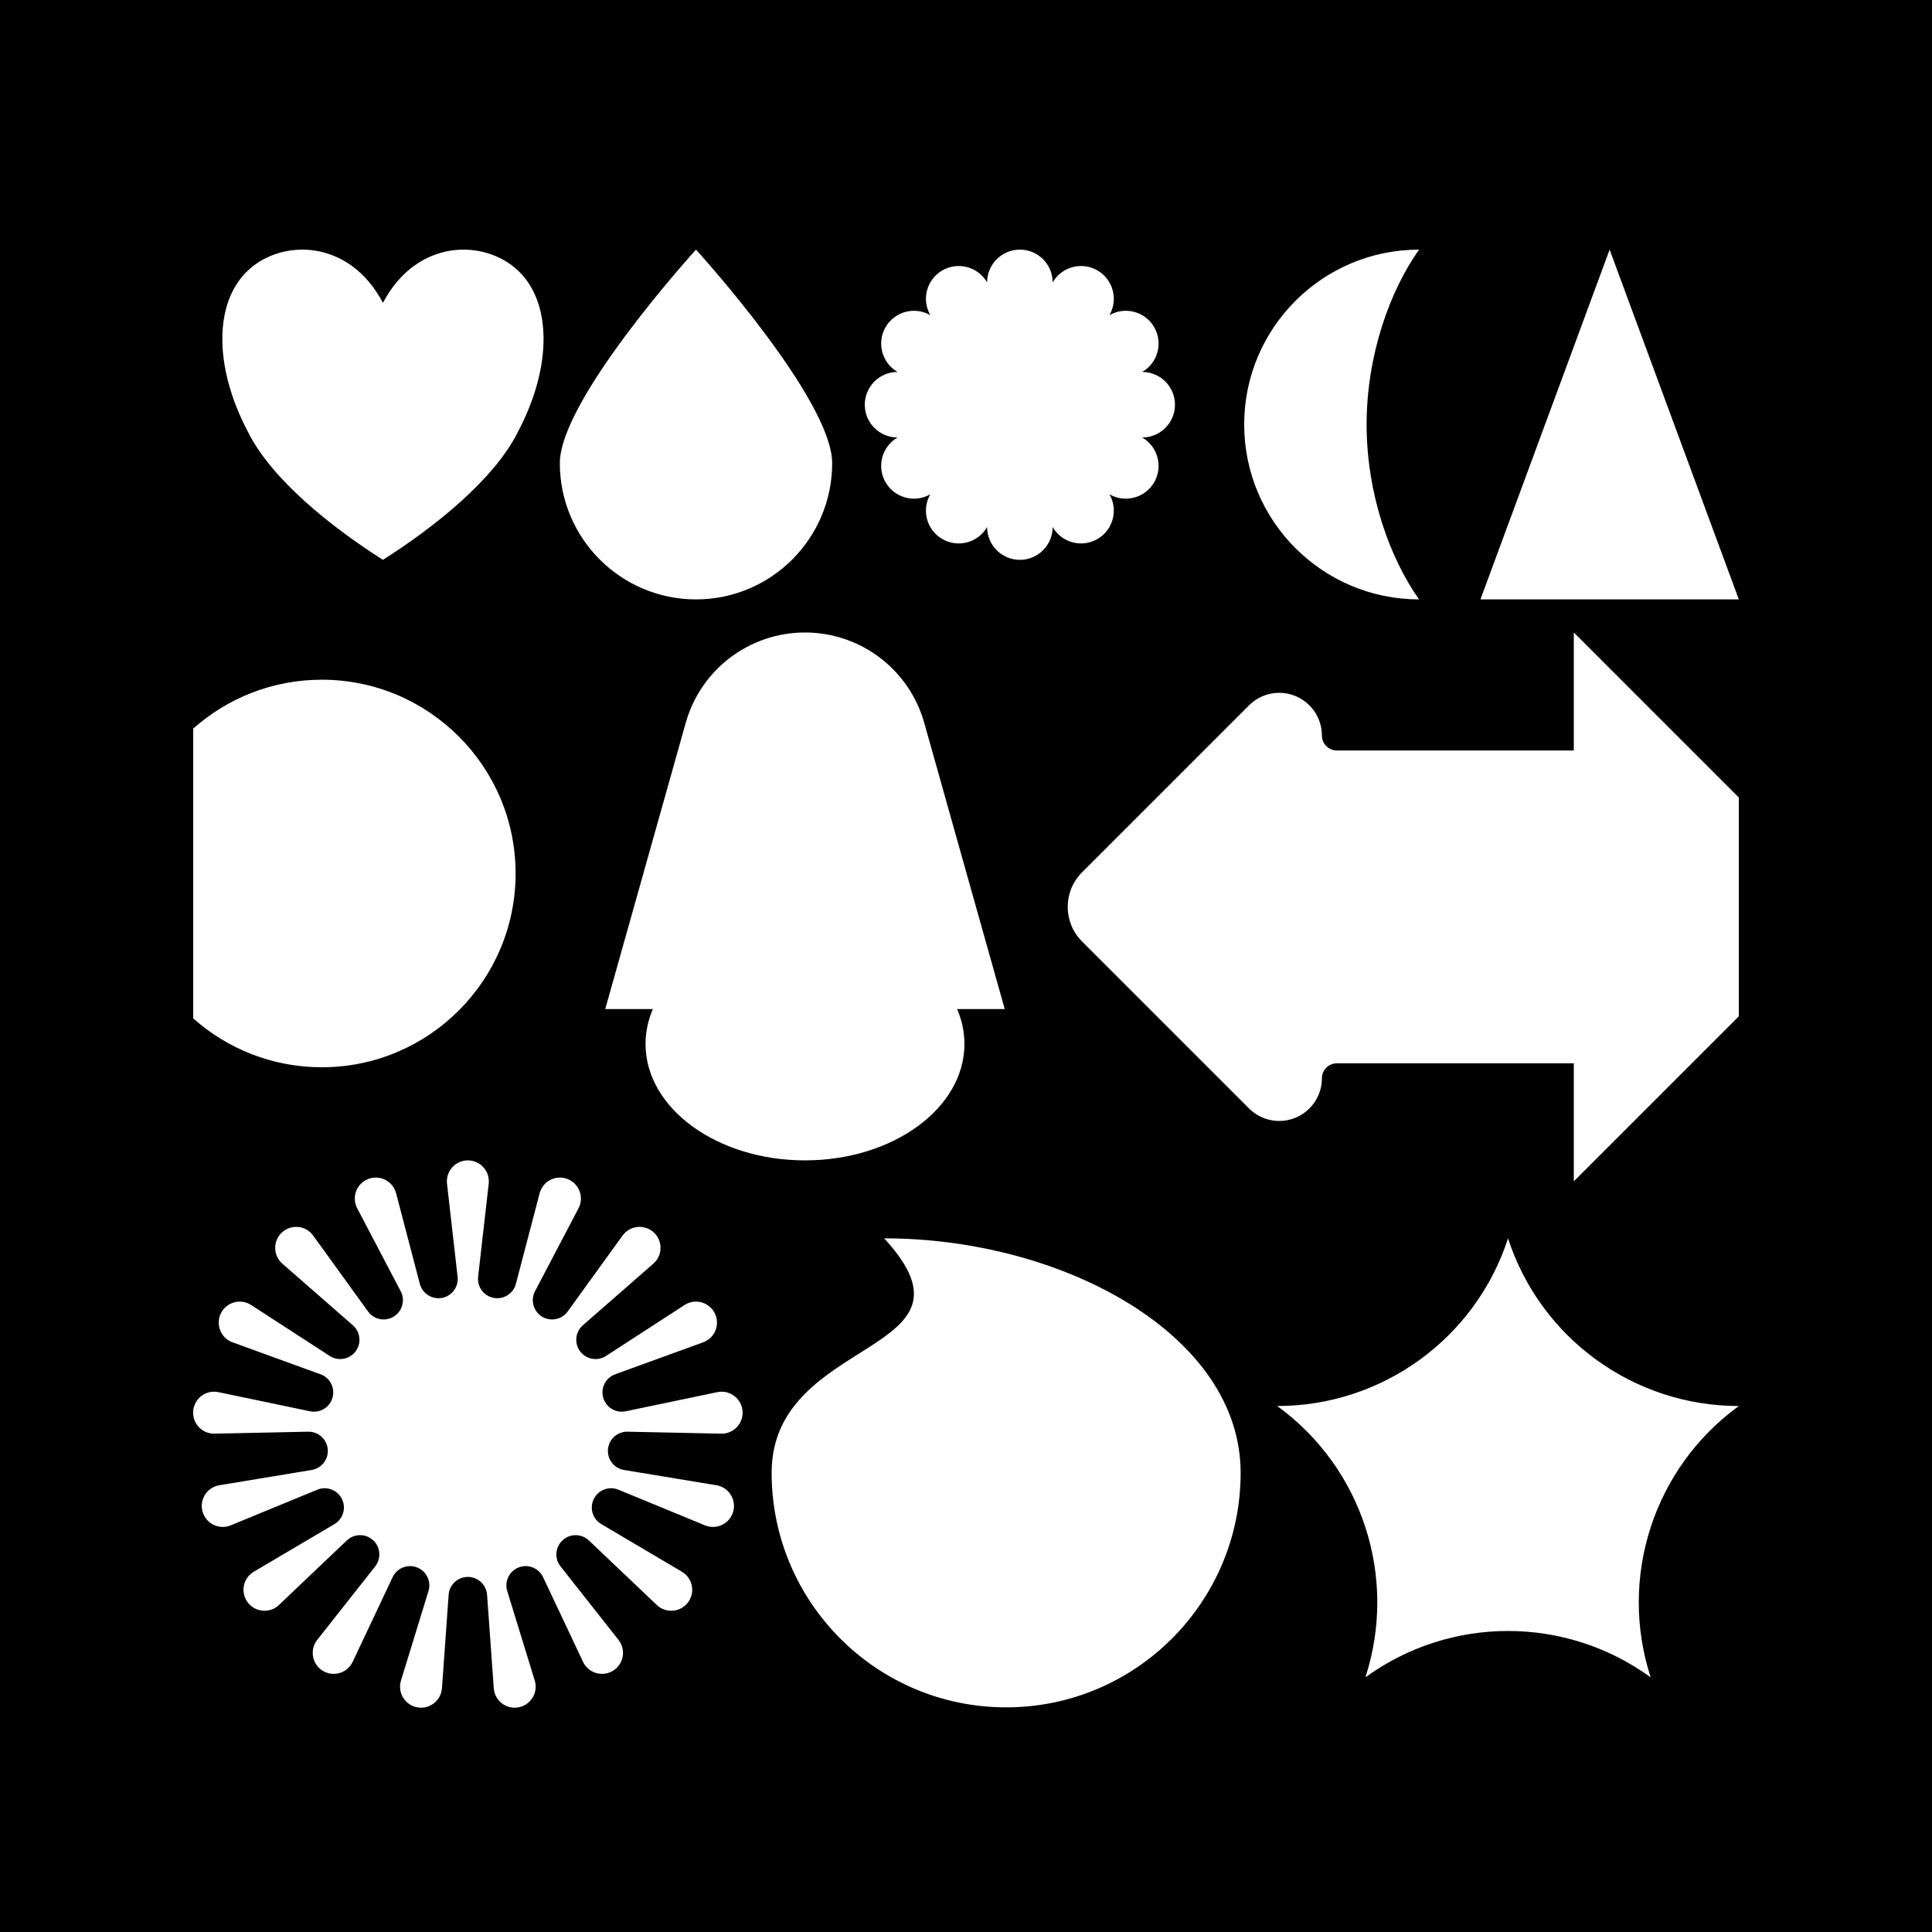 <?xml version="1.0" encoding="UTF-8"?>
<!DOCTYPE svg  PUBLIC '-//W3C//DTD SVG 1.1//EN'  'http://www.w3.org/Graphics/SVG/1.1/DTD/svg11.dtd'>
<svg fill-rule="evenodd" version="1.1" viewBox="0 0 1e3 1e3" xmlns="http://www.w3.org/2000/svg">
<path d="m0 0h1e3v1e3h-1e3zm100 730.2c0.553-5.968 5.847-10.364 11.815-9.811 0.409 0.038 0.815 0.099 1.217 0.183l47.446 9.903c5.122 1.069 10.198-2.002 11.63-7.034 1.432-5.031-1.268-10.314-6.185-12.102l-45.553-16.558c-0.386-0.14-0.764-0.302-1.131-0.485-5.365-2.671-7.552-9.196-4.88-14.561 2.671-5.365 9.196-7.552 14.561-4.881 0.367 0.183 0.724 0.387 1.068 0.61l40.666 26.374c4.389 2.847 10.232 1.818 13.385-2.357s2.543-10.076-1.396-13.519l-36.495-31.896c-0.309-0.27-0.603-0.557-0.879-0.861-4.038-4.429-3.72-11.303 0.709-15.341 4.429-4.037 11.303-3.72 15.341 0.71 0.276 0.303 0.535 0.622 0.776 0.954l28.392 39.283c3.065 4.24 8.885 5.392 13.333 2.637 4.448-2.754 6.011-8.477 3.582-13.11l-22.509-42.925c-0.191-0.364-0.361-0.738-0.509-1.121-2.165-5.588 0.614-11.884 6.203-14.049s11.884 0.615 14.049 6.204c0.148 0.382 0.275 0.773 0.379 1.17l12.284 46.887c1.326 5.061 6.337 8.237 11.48 7.275 5.142-0.961 8.668-5.733 8.076-10.931l-5.483-48.158c-0.046-0.408-0.069-0.818-0.069-1.228 0-5.994 4.866-10.86 10.859-10.86s10.859 4.866 10.859 10.86c0 0.41-0.023 0.82-0.069 1.228l-5.483 48.158c-0.592 5.198 2.934 9.97 8.076 10.931 5.143 0.962 10.154-2.214 11.48-7.275l12.284-46.887c0.104-0.397 0.231-0.788 0.379-1.17 2.165-5.589 8.46-8.369 14.049-6.204s8.368 8.461 6.203 14.049c-0.148 0.383-0.318 0.757-0.509 1.121l-22.509 42.925c-2.429 4.633-0.866 10.356 3.582 13.11 4.448 2.755 10.269 1.603 13.333-2.637l28.392-39.283c0.241-0.332 0.5-0.651 0.776-0.954 4.038-4.43 10.912-4.747 15.341-0.71 4.429 4.038 4.747 10.912 0.71 15.341-0.277 0.304-0.57 0.591-0.879 0.861l-36.496 31.896c-3.939 3.443-4.549 9.344-1.396 13.519s8.996 5.204 13.385 2.357l40.666-26.374c0.344-0.223 0.701-0.427 1.068-0.61 5.365-2.671 11.89-0.484 14.561 4.881 2.672 5.365 0.485 11.89-4.88 14.561-0.367 0.183-0.745 0.345-1.131 0.485l-45.553 16.558c-4.917 1.788-7.617 7.071-6.185 12.102 1.432 5.032 6.508 8.103 11.63 7.034l47.446-9.903c0.402-0.084 0.808-0.145 1.217-0.183 5.968-0.553 11.262 3.843 11.815 9.811s-3.843 11.262-9.811 11.815c-0.409 0.038-0.819 0.053-1.229 0.044l-48.459-1.016c-5.23-0.109-9.657 3.841-10.139 9.051-0.483 5.209 3.142 9.906 8.303 10.759l47.82 7.906c0.405 0.067 0.806 0.157 1.201 0.269 5.765 1.64 9.113 7.652 7.473 13.417-1.64 5.764-7.652 9.113-13.417 7.473-0.394-0.113-0.783-0.247-1.162-0.404l-44.819-18.452c-4.838-1.992-10.392 0.093-12.724 4.777-2.332 4.683-0.649 10.372 3.856 13.032l41.735 24.647c0.353 0.208 0.695 0.437 1.022 0.684 4.783 3.612 5.734 10.427 2.122 15.21s-10.427 5.734-15.21 2.122c-0.328-0.247-0.641-0.513-0.939-0.796l-35.126-33.397c-3.792-3.605-9.725-3.667-13.591-0.142-3.866 3.524-4.351 9.437-1.112 13.545l30.014 38.059c0.254 0.322 0.489 0.658 0.705 1.007 3.156 5.096 1.58 11.795-3.516 14.95-5.095 3.155-11.794 1.58-14.949-3.516-0.216-0.349-0.412-0.71-0.588-1.081l-20.69-43.831c-2.233-4.731-7.743-6.932-12.621-5.042-4.878 1.889-7.467 7.228-5.93 12.229l14.238 46.33c0.121 0.392 0.219 0.791 0.294 1.195 1.101 5.891-2.787 11.568-8.679 12.67-5.891 1.101-11.568-2.788-12.67-8.679-0.075-0.404-0.128-0.811-0.157-1.221l-3.46-48.345c-0.373-5.218-4.715-9.261-9.947-9.261s-9.574 4.043-9.947 9.261l-3.46 48.345c-0.029 0.41-0.082 0.817-0.157 1.221-1.102 5.891-6.779 9.78-12.67 8.679-5.891-1.102-9.78-6.779-8.679-12.67 0.075-0.404 0.174-0.803 0.294-1.195l14.238-46.33c1.537-5.001-1.051-10.34-5.93-12.229-4.878-1.89-10.388 0.311-12.621 5.042l-20.69 43.831c-0.176 0.371-0.372 0.732-0.588 1.081-3.155 5.096-9.854 6.671-14.949 3.516-5.096-3.155-6.671-9.854-3.516-14.95 0.216-0.349 0.451-0.685 0.706-1.007l30.013-38.059c3.24-4.108 2.754-10.021-1.112-13.545-3.866-3.525-9.799-3.463-13.59 0.142l-35.127 33.397c-0.298 0.283-0.611 0.549-0.939 0.796-4.782 3.612-11.598 2.661-15.21-2.122s-2.661-11.598 2.122-15.21c0.328-0.247 0.669-0.476 1.022-0.684l41.735-24.647c4.505-2.66 6.188-8.349 3.856-13.032-2.332-4.684-7.886-6.769-12.724-4.777l-44.819 18.452c-0.379 0.157-0.767 0.291-1.162 0.404-5.765 1.64-11.777-1.709-13.417-7.473-1.64-5.765 1.709-11.777 7.473-13.417 0.395-0.112 0.796-0.202 1.201-0.269l47.82-7.906c5.161-0.853 8.786-5.55 8.303-10.759-0.482-5.21-4.908-9.16-10.139-9.051l-48.458 1.016c-0.411 9e-3 -0.821-6e-3 -1.23-0.044-5.284-0.489-9.336-4.696-9.811-9.795v-2.02zm357.66-89.236c55.832 60.687-58.26 49.764-58.26 121.38 0 66.988 54.386 121.38 121.37 121.38 66.989 0 121.38-54.387 121.38-121.38 0-71.611-92.245-121.38-184.49-121.38zm322.89 0c16.815 51.751 65.041 86.789 119.46 86.789-44.022 31.984-62.443 88.677-45.628 140.43-44.022-31.984-103.63-31.984-147.65 0 16.815-51.751-1.606-108.44-45.628-140.43 54.414 0 102.64-35.038 119.46-86.789zm119.46-228.18v113.25l-85.412 85.412v-61.077h-122.64c-2.053 0-4.023 0.816-5.475 2.268-1.451 1.452-2.267 3.421-2.267 5.474v5e-3c0 8.934-5.382 16.989-13.637 20.408-8.254 3.419-17.755 1.529-24.073-4.788l-86.44-86.44c-9.879-9.879-9.879-25.897 0-35.777l86.44-86.44c6.318-6.317 15.819-8.207 24.073-4.788 8.255 3.419 13.637 11.474 13.637 20.408v5e-3c0 2.053 0.816 4.022 2.267 5.474 1.452 1.452 3.422 2.268 5.475 2.268h122.64v-61.077zm-379.96 109.51-41.669-148.16c-7.777-27.654-32.998-46.76-61.724-46.76s-53.947 19.106-61.724 46.76c-22.106 78.603-41.669 148.16-41.669 148.16h24.648c-2.459 5.706-3.785 11.777-3.785 18.072 0 33.248 36.98 60.241 82.53 60.241s82.53-26.993 82.53-60.241c0-6.294-1.325-12.365-3.785-18.072zm-420.04-145.18c17.714-15.736 41.032-25.298 66.566-25.298 55.358 0 100.3 44.944 100.3 100.3 0 55.358-44.943 100.3-100.3 100.3-25.534 0-48.852-9.562-66.566-25.298zm260.24-247.91s-70.482 77.392-70.482 110.56c0 38.9 31.582 70.482 70.482 70.482s70.482-31.582 70.482-70.482c0-33.168-70.482-110.56-70.482-110.56zm539.76 181.04-66.867-181.04-66.868 181.04zm-165.5-181.04c-49.96 0-90.521 40.561-90.521 90.521s40.561 90.521 90.521 90.521c-14.988-21.122-27.157-54.411-27.157-90.521 0-36.109 12.169-69.399 27.157-90.521zm-223.59 16.965c0-9.363 7.602-16.965 16.965-16.965 9.364 0 16.965 7.602 16.965 16.965 4.682-8.108 15.066-10.891 23.175-6.209 8.109 4.681 10.891 15.066 6.21 23.175 8.109-4.682 18.493-1.9 23.175 6.209 4.681 8.109 1.899 18.493-6.21 23.175 9.363 0 16.965 7.602 16.965 16.965s-7.602 16.965-16.965 16.965c8.109 4.682 10.891 15.066 6.21 23.175-4.682 8.109-15.066 10.891-23.175 6.21 4.681 8.109 1.899 18.493-6.21 23.175-8.109 4.681-18.493 1.899-23.175-6.21 0 9.363-7.601 16.965-16.965 16.965-9.363 0-16.965-7.602-16.965-16.965-4.682 8.109-15.066 10.891-23.175 6.21-8.109-4.682-10.891-15.066-6.209-23.175-8.109 4.681-18.494 1.899-23.175-6.21-4.682-8.109-1.899-18.493 6.209-23.175-9.363 0-16.965-7.602-16.965-16.965s7.602-16.965 16.965-16.965c-8.108-4.682-10.891-15.066-6.209-23.175 4.681-8.109 15.066-10.891 23.175-6.209-4.682-8.109-1.9-18.494 6.209-23.175 8.109-4.682 18.493-1.899 23.175 6.209zm-312.71 10.583c17.501-33.253 52.504-33.253 70.006-16.627 17.502 16.627 17.502 49.88 0 83.133-12.251 24.94-43.754 49.88-70.006 66.506-26.253-16.626-57.755-41.566-70.007-66.506-17.501-33.253-17.501-66.506 0-83.133 17.502-16.626 52.505-16.626 70.007 16.627z"/>
</svg>
